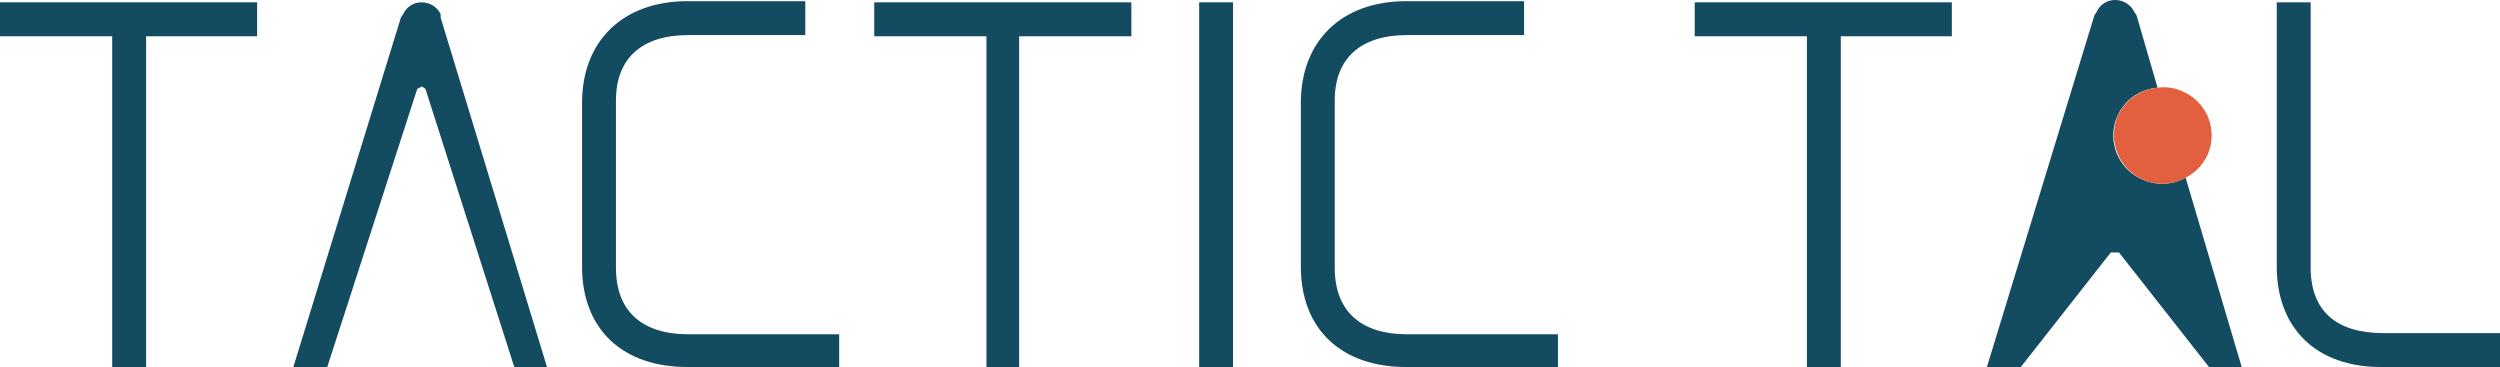 <svg width="218" height="32" viewBox="0 0 218 32" fill="none" xmlns="http://www.w3.org/2000/svg">
  <path d="M160.519 3.16V32.003H157.564V3.16H147.78V0.205H170.201V3.16H160.519Z" fill="#134B61"/>
  <path d="M201.49 0.205V23.34C201.49 27.111 203.732 29.047 207.808 29.047H218V32.003H207.605C201.999 32.003 198.534 28.639 198.534 23.238V0.205H201.49Z" fill="#134B61"/>
  <path d="M195.477 32.003L190.585 15.492C190.029 15.803 189.41 15.984 188.774 16.019C188.138 16.054 187.502 15.944 186.916 15.696C186.037 15.348 185.302 14.712 184.831 13.893C184.361 13.073 184.182 12.118 184.324 11.184C184.466 10.249 184.92 9.39 185.613 8.748C186.306 8.105 187.196 7.716 188.139 7.645L186.304 1.326L186.1 1.02C185.949 0.716 185.717 0.46 185.429 0.28C185.141 0.1 184.809 0.003 184.47 0.001C184.128 -0.009 183.79 0.082 183.5 0.263C183.21 0.445 182.98 0.708 182.839 1.02L182.635 1.326L173.259 32.003H176.214L184.062 22.015H184.775L192.623 32.003H195.477Z" fill="#134B61"/>
  <path d="M192.521 13.453C192.739 12.945 192.853 12.399 192.858 11.846C192.862 11.294 192.758 10.745 192.549 10.234C192.341 9.722 192.033 9.257 191.643 8.865C191.253 8.473 190.79 8.162 190.279 7.95C189.608 7.653 188.867 7.547 188.139 7.645L184.5 13L190.585 15.492C191.446 15.056 192.131 14.336 192.521 13.453Z" fill="#E26040"/>
  <path d="M184.674 10.09C184.231 11.131 184.218 12.305 184.638 13.355C185.058 14.406 185.877 15.247 186.916 15.695C187.502 15.943 188.138 16.054 188.774 16.018C189.409 15.983 190.029 15.803 190.584 15.492L192.5 10.09L188.138 7.645C187.398 7.716 186.689 7.979 186.082 8.408C185.474 8.837 184.989 9.417 184.674 10.09Z" fill="#E26040"/>
  <path d="M47.697 32.003L38.423 1.53V1.224C38.272 0.92 38.04 0.663 37.752 0.483C37.464 0.303 37.132 0.207 36.792 0.205C36.45 0.194 36.113 0.286 35.823 0.467C35.532 0.649 35.303 0.912 35.162 1.224L34.958 1.53L25.581 32.003H28.537L36.385 7.746L36.792 7.543L37.098 7.746L44.844 32.003H47.799H47.697Z" fill="#134B61"/>
  <path d="M12.74 3.16V32.003H9.784V3.16H0V0.205H22.422V3.16H12.74Z" fill="#134B61"/>
  <path d="M88.871 3.16V32.003H86.018V3.16H76.234V0.205H87.445H98.655V3.16H88.871Z" fill="#134B61"/>
  <path d="M53.71 23.34C53.71 27.11 55.952 29.149 60.029 29.149H73.176V32.003H59.927C54.322 32.003 50.754 28.741 50.754 23.238V8.969C50.754 3.568 54.322 0.103 59.927 0.103H70.221V3.058H60.029C55.952 3.058 53.71 5.096 53.71 8.765V23.34Z" fill="#134B61"/>
  <path d="M116.389 23.34C116.389 27.11 118.631 29.149 122.708 29.149H135.855V32.003H122.606C117 32.003 113.433 28.741 113.433 23.238V8.969C113.433 3.568 117 0.103 122.606 0.103H132.899V3.058H122.708C118.631 3.058 116.389 5.096 116.389 8.765V23.34Z" fill="#134B61"/>
  <path d="M107.522 0.205V32.003H104.567V0.205H107.522Z" fill="#134B61"/>
</svg>
